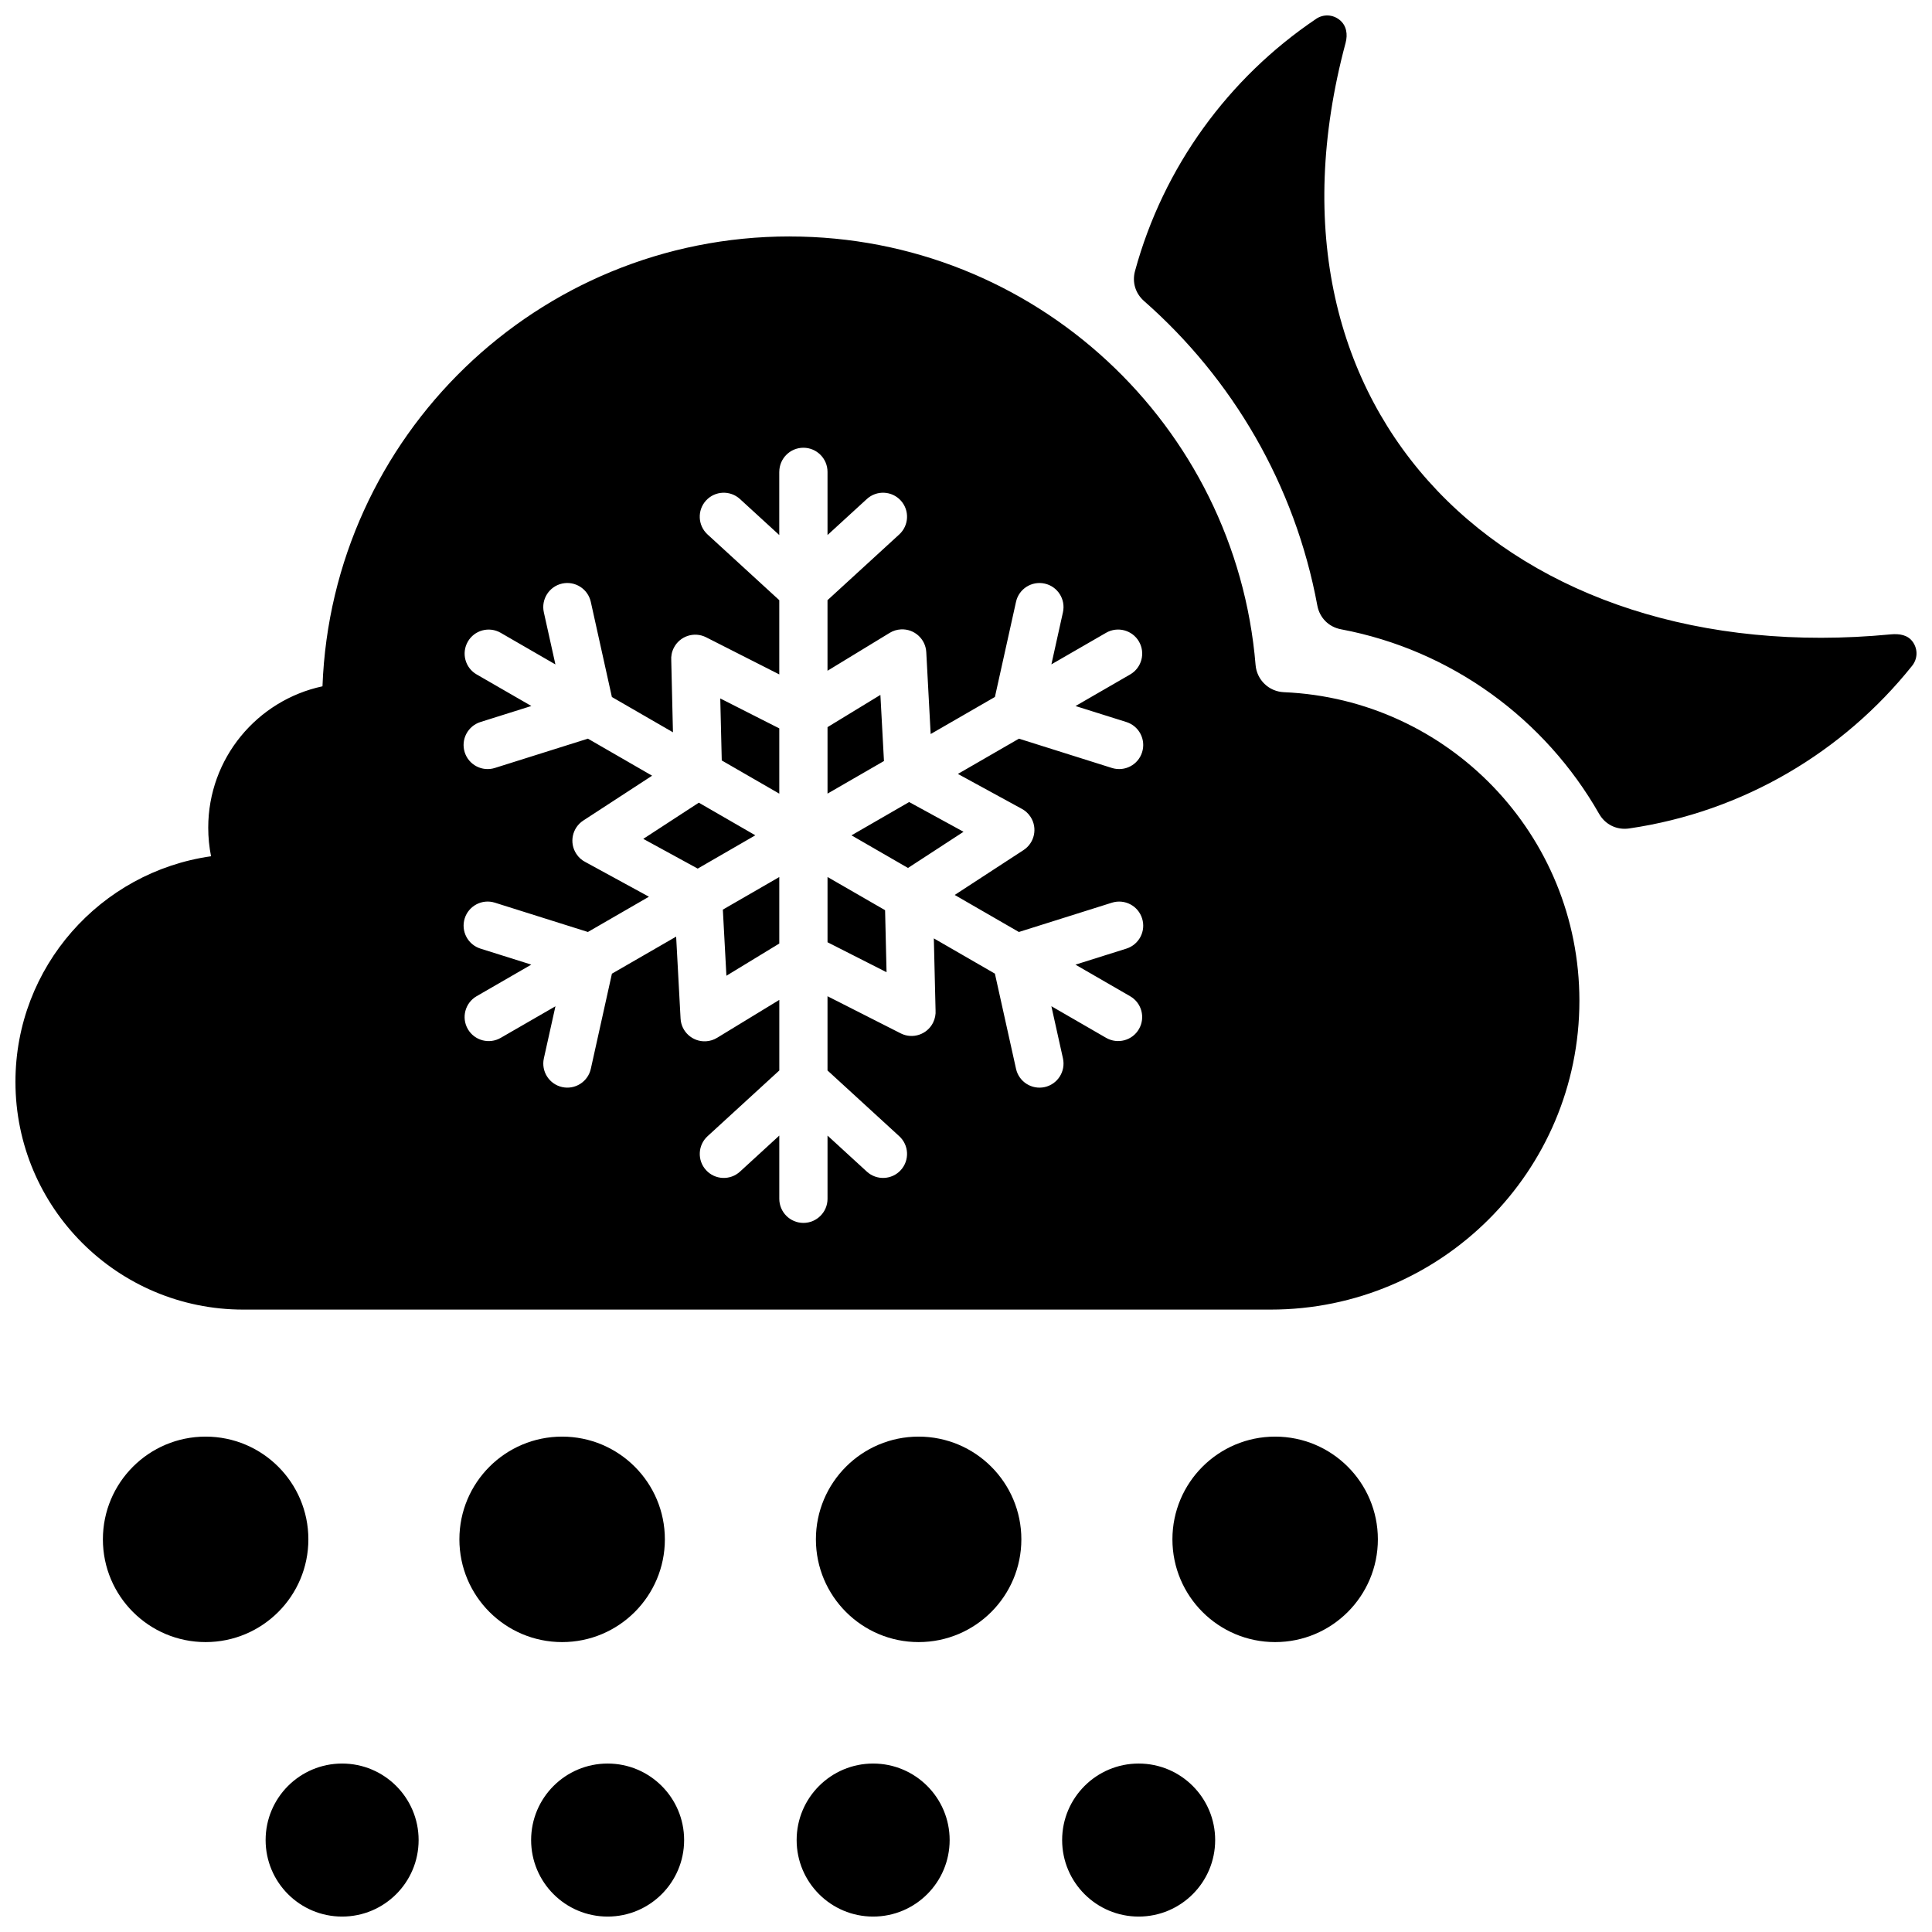 <?xml version="1.0" encoding="UTF-8"?>
<!-- The Best Svg Icon site in the world: iconSvg.co, Visit us! https://iconsvg.co -->
<svg width="800px" height="800px" version="1.1" viewBox="144 144 512 512" xmlns="http://www.w3.org/2000/svg">
 <defs>
  <clipPath id="a">
   <path d="m148.09 148.09h503.81v503.81h-503.81z"/>
  </clipPath>
 </defs>
 <g clip-path="url(#a)">
  <path d="m492.76 149.02c-23.137 15.586-40.438 39.172-47.965 66.785-0.812 2.969 0.086 5.945 2.402 7.981 23.348 20.523 39.973 48.633 45.91 80.688 0.605 3.258 3.023 5.684 6.281 6.297 29.379 5.535 54.121 23.875 68.383 48.887 1.629 2.875 4.699 4.367 7.965 3.891 30.246-4.41 56.766-20.301 74.988-43.098 1.473-1.844 1.566-4.32 0.234-6.273-1.332-1.945-3.582-2.281-5.918-2.062-49.988 4.793-93.094-9.707-120.12-38.055-26.566-27.883-37.598-69.164-24.324-118.69 0.605-2.281 0.262-4.598-1.574-6.086-1.828-1.48-4.312-1.59-6.266-0.27zm-139.5 57.648c64.945 0 118.22 49.973 123.48 113.55 0.332 3.977 3.527 7.047 7.512 7.219 43.562 1.859 78.305 37.754 78.305 81.766 0 45.211-36.645 81.852-81.852 81.852h-272.24c-33.34 0-60.371-27.023-60.371-60.371 0-30.449 22.539-55.625 51.836-59.766-0.488-2.457-0.746-4.984-0.746-7.574 0-18.398 12.973-33.762 30.277-37.465 2.465-66.258 56.945-119.22 123.8-119.22zm-154.77 318.05c15.035 0 27.23 12.188 27.23 27.223s-12.195 27.23-27.23 27.23-27.223-12.195-27.223-27.23 12.188-27.223 27.223-27.223zm36.172 86.641c11.203 0 20.277 9.086 20.277 20.277 0 11.203-9.078 20.277-20.277 20.277-11.203 0-20.27-9.078-20.27-20.277 0-11.195 9.07-20.277 20.27-20.277zm70.367 0c11.195 0 20.27 9.086 20.27 20.277 0 11.203-9.078 20.277-20.27 20.277-11.203 0-20.277-9.078-20.277-20.277 0-11.195 9.078-20.277 20.277-20.277zm70.359 0c11.203 0 20.277 9.086 20.277 20.277 0 11.203-9.078 20.277-20.277 20.277-11.195 0-20.27-9.078-20.27-20.277 0-11.195 9.078-20.277 20.27-20.277zm-82.422-86.641c15.035 0 27.23 12.188 27.23 27.223s-12.195 27.23-27.23 27.23-27.223-12.195-27.223-27.23 12.188-27.223 27.223-27.223zm94.48 0c15.035 0 27.223 12.188 27.223 27.223s-12.188 27.23-27.223 27.23-27.223-12.195-27.223-27.23 12.188-27.223 27.223-27.223zm94.48 0c15.035 0 27.223 12.188 27.223 27.223s-12.188 27.23-27.223 27.23-27.223-12.195-27.223-27.23 12.188-27.223 27.223-27.223zm-36.172 86.641c11.203 0 20.277 9.086 20.277 20.277 0 11.203-9.078 20.277-20.277 20.277-11.203 0-20.277-9.078-20.277-20.277 0-11.195 9.078-20.277 20.277-20.277zm-116.56-254.64-14.719 9.59 14.422 7.879 15.273-8.824-14.973-8.645zm21.324-87.664c0-3.535 2.867-6.398 6.391-6.398 3.527 0 6.391 2.867 6.391 6.398v16.734l10.422-9.547c2.59-2.371 6.621-2.188 8.988 0.402 2.371 2.59 2.188 6.613-0.402 8.988l-19.012 17.422v18.703l16.484-10.043c0.875-0.535 1.898-0.867 2.992-0.922 3.519-0.18 6.519 2.527 6.699 6.039l1.164 21.695 17.027-9.824 5.59-25.207c0.754-3.434 4.156-5.598 7.598-4.84 3.434 0.762 5.598 4.156 4.84 7.598l-3.062 13.809 14.492-8.367c3.047-1.762 6.949-0.723 8.715 2.32 1.762 3.047 0.723 6.949-2.32 8.715l-14.492 8.375 13.461 4.234c3.363 1.055 5.242 4.629 4.188 7.996-1.039 3.363-4.621 5.234-7.988 4.188l-24.656-7.769-16.176 9.344 16.781 9.164c0.977 0.488 1.836 1.234 2.473 2.219 1.914 2.945 1.078 6.894-1.875 8.809l-18.223 11.879 17.004 9.816 24.672-7.769c3.371-1.047 6.949 0.828 7.988 4.195 1.055 3.363-0.828 6.934-4.188 7.988l-13.477 4.242 14.484 8.367c3.047 1.746 4.102 5.637 2.348 8.691-1.746 3.047-5.637 4.094-8.691 2.348l-14.523-8.391 3.07 13.832c0.754 3.441-1.41 6.832-4.84 7.598-3.441 0.754-6.84-1.41-7.598-4.84l-5.598-25.223-16.184-9.344 0.457 19.02c0.078 1.117-0.133 2.266-0.668 3.336-1.59 3.141-5.422 4.41-8.566 2.816l-19.398-9.84v19.672l19.012 17.422c2.59 2.371 2.769 6.398 0.402 8.988-2.371 2.598-6.398 2.769-8.988 0.402l-10.422-9.555v16.75c0 3.527-2.867 6.391-6.391 6.391-3.527 0-6.391-2.867-6.391-6.391v-16.75l-10.422 9.555c-2.59 2.371-6.621 2.195-8.988-0.402-2.371-2.59-2.188-6.621 0.402-8.988l19.012-17.422v-18.703l-16.477 10.043c-0.883 0.543-1.898 0.867-3 0.93-3.519 0.172-6.519-2.535-6.691-6.047l-1.172-21.695-17.02 9.824-5.59 25.207c-0.762 3.434-4.164 5.598-7.598 4.84-3.434-0.762-5.606-4.156-4.848-7.598l3.07-13.809-14.5 8.367c-3.047 1.762-6.949 0.723-8.715-2.32-1.762-3.047-0.723-6.949 2.32-8.715l14.5-8.375-13.461-4.234c-3.363-1.055-5.242-4.629-4.195-7.996 1.047-3.363 4.629-5.242 7.988-4.188l24.664 7.769 16.176-9.344-16.793-9.164c-0.977-0.488-1.836-1.234-2.465-2.219-1.922-2.945-1.078-6.894 1.867-8.809l18.23-11.879-17.012-9.816-24.672 7.769c-3.363 1.055-6.941-0.828-7.988-4.188-1.047-3.371 0.836-6.941 4.195-7.996l13.477-4.242-14.492-8.359c-3.047-1.754-4.094-5.644-2.348-8.691 1.746-3.055 5.644-4.102 8.691-2.356l14.523 8.391-3.07-13.832c-0.754-3.441 1.418-6.832 4.848-7.598 3.434-0.754 6.832 1.41 7.598 4.84l5.59 25.223 16.184 9.352-0.449-19.027c-0.086-1.117 0.125-2.266 0.668-3.336 1.582-3.141 5.414-4.41 8.566-2.816l19.391 9.84v-19.672l-19.012-17.422c-2.59-2.379-2.769-6.398-0.402-8.988 2.371-2.59 6.398-2.769 8.988-0.402l10.422 9.547v-16.734zm12.785 67.645v17.617l14.957-8.637-0.945-17.523zm0 39.715v17.293l15.641 7.941-0.387-16.438-15.258-8.801zm-12.785 17.633v-17.625l-14.957 8.637 0.945 17.523zm0-39.723v-17.293l-15.641-7.934 0.395 16.43 15.25 8.801zm19.137 11.051 14.973 8.645 14.719-9.59-14.414-7.879-15.281 8.824z" fill-rule="evenodd"/>
 </g>
</svg>